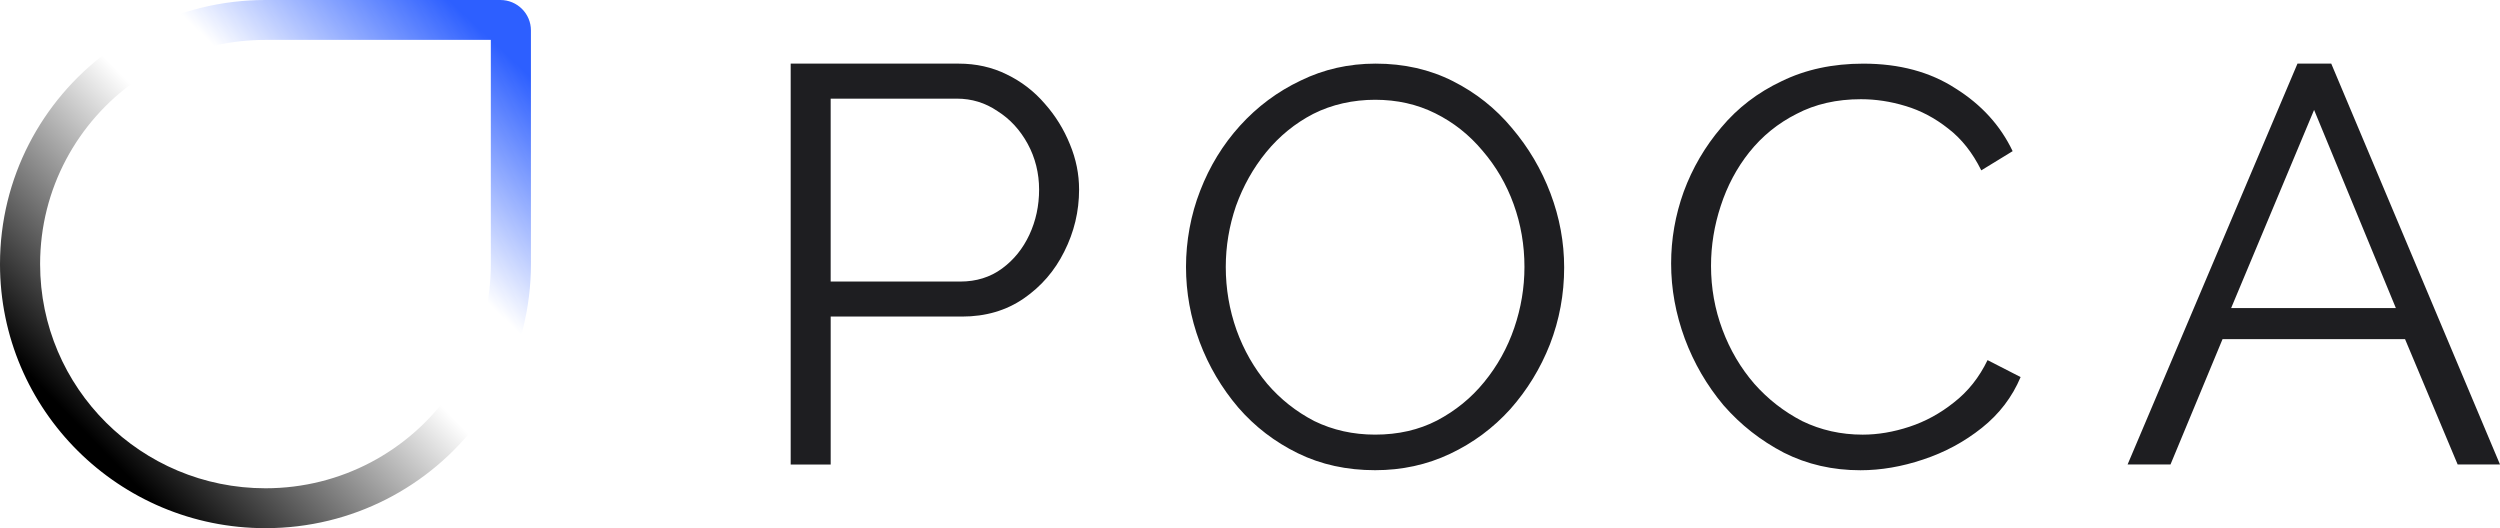 <svg width="142" height="30" viewBox="0 0 142 30" fill="none" xmlns="http://www.w3.org/2000/svg">
<g clip-path="url(#clip0_1497_1116)">
<path d="M44.911 26.384V3.614H54.448C55.442 3.614 56.35 3.817 57.173 4.223C58.016 4.629 58.74 5.186 59.345 5.891C59.951 6.575 60.427 7.344 60.773 8.2C61.119 9.034 61.292 9.889 61.292 10.765C61.292 12.005 61.011 13.181 60.449 14.293C59.908 15.383 59.14 16.271 58.146 16.955C57.151 17.639 55.984 17.981 54.643 17.981H47.183V26.384H44.912H44.911ZM47.182 15.992H54.545C55.453 15.992 56.243 15.746 56.913 15.255C57.584 14.763 58.102 14.122 58.47 13.331C58.838 12.54 59.021 11.685 59.021 10.766C59.021 9.848 58.805 8.96 58.372 8.169C57.94 7.378 57.367 6.757 56.653 6.308C55.961 5.838 55.193 5.603 54.35 5.603H47.182V15.994V15.992Z" fill="#1E1E21"/>
<path d="M78.106 26.707C76.494 26.707 75.031 26.387 73.72 25.745C72.409 25.103 71.279 24.237 70.333 23.147C69.387 22.036 68.656 20.795 68.14 19.426C67.623 18.036 67.365 16.614 67.365 15.161C67.365 13.707 67.634 12.199 68.171 10.831C68.709 9.441 69.461 8.212 70.429 7.143C71.418 6.052 72.568 5.197 73.879 4.576C75.191 3.934 76.61 3.614 78.136 3.614C79.748 3.614 81.21 3.945 82.522 4.608C83.834 5.27 84.952 6.158 85.876 7.27C86.822 8.381 87.553 9.622 88.07 10.991C88.586 12.359 88.844 13.76 88.844 15.193C88.844 16.711 88.575 18.165 88.038 19.555C87.5 20.923 86.748 22.152 85.781 23.243C84.813 24.313 83.674 25.157 82.363 25.777C81.051 26.398 79.632 26.707 78.106 26.707ZM69.624 15.161C69.624 16.401 69.828 17.598 70.237 18.753C70.646 19.886 71.226 20.901 71.978 21.8C72.731 22.677 73.622 23.383 74.655 23.918C75.708 24.431 76.859 24.687 78.106 24.687C79.417 24.687 80.589 24.419 81.622 23.885C82.675 23.33 83.568 22.602 84.299 21.704C85.052 20.785 85.621 19.759 86.009 18.626C86.396 17.492 86.589 16.338 86.589 15.162C86.589 13.922 86.385 12.735 85.976 11.601C85.567 10.468 84.976 9.453 84.202 8.554C83.45 7.656 82.558 6.95 81.525 6.437C80.493 5.923 79.353 5.667 78.107 5.667C76.861 5.667 75.645 5.935 74.591 6.469C73.559 7.003 72.667 7.731 71.914 8.65C71.183 9.548 70.613 10.563 70.204 11.698C69.817 12.831 69.624 13.985 69.624 15.162V15.161Z" fill="#1E1E21"/>
<path d="M94.92 14.968C94.92 13.578 95.157 12.221 95.633 10.895C96.129 9.548 96.842 8.328 97.77 7.238C98.698 6.127 99.843 5.25 101.203 4.609C102.562 3.946 104.106 3.615 105.834 3.615C107.884 3.615 109.633 4.085 111.08 5.026C112.548 5.946 113.627 7.133 114.318 8.586L112.537 9.676C112.04 8.672 111.414 7.881 110.659 7.303C109.903 6.704 109.094 6.277 108.23 6.02C107.388 5.763 106.546 5.635 105.704 5.635C104.322 5.635 103.103 5.913 102.045 6.469C100.986 7.003 100.091 7.731 99.357 8.65C98.644 9.548 98.105 10.563 97.737 11.697C97.371 12.809 97.186 13.943 97.186 15.098C97.186 16.359 97.402 17.568 97.834 18.723C98.265 19.877 98.87 20.904 99.647 21.801C100.424 22.678 101.331 23.384 102.367 23.919C103.425 24.432 104.569 24.688 105.8 24.688C106.664 24.688 107.549 24.538 108.456 24.239C109.363 23.94 110.205 23.481 110.981 22.86C111.781 22.24 112.418 21.438 112.893 20.455L114.771 21.417C114.295 22.55 113.561 23.513 112.568 24.304C111.575 25.095 110.464 25.694 109.233 26.101C108.024 26.506 106.836 26.71 105.67 26.71C104.094 26.71 102.648 26.379 101.331 25.716C100.014 25.032 98.87 24.134 97.899 23.022C96.948 21.889 96.215 20.627 95.697 19.237C95.178 17.826 94.92 16.405 94.92 14.972V14.968Z" fill="#1E1E21"/>
<path d="M130.497 3.614H132.415L142 26.383H139.595L136.607 19.264H126.24L123.284 26.383H120.847L130.497 3.614ZM136.086 17.5L131.44 6.243L126.728 17.5H136.086Z" fill="#1E1E21"/>
<path fill-rule="evenodd" clip-rule="evenodd" d="M6.042 2.99C2.374 5.727 0 10.088 0 15C0 23.285 6.751 30 15.079 30C20.018 30 24.401 27.638 27.152 23.988L25.522 22.366C23.203 25.614 19.39 27.734 15.079 27.734C8.009 27.734 2.278 22.033 2.278 15C2.278 10.713 4.409 6.919 7.673 4.612L6.042 2.99Z" fill="url(#paint0_linear_1497_1116)"/>
<path fill-rule="evenodd" clip-rule="evenodd" d="M15.078 2.266H27.879V15C27.879 16.84 27.487 18.588 26.781 20.167L28.488 21.866C29.555 19.809 30.157 17.474 30.157 15V1.727C30.157 0.773 29.38 0 28.421 0H15.078C12.591 0 10.244 0.599 8.177 1.66L9.884 3.358C11.471 2.657 13.23 2.266 15.078 2.266Z" fill="url(#paint1_linear_1497_1116)"/>
</g>
<defs>
<linearGradient id="paint0_linear_1497_1116" x1="2.278" y1="21.907" x2="13.504" y2="11.056" gradientUnits="userSpaceOnUse">
<stop/>
<stop offset="1" stop-opacity="0"/>
</linearGradient>
<linearGradient id="paint1_linear_1497_1116" x1="23.757" y1="-1.619" x2="16.205" y2="6.406" gradientUnits="userSpaceOnUse">
<stop stop-color="#2D5FFF"/>
<stop offset="1" stop-color="#2D5FFF" stop-opacity="0"/>
</linearGradient>
<clipPath id="clip0_1497_1116">
<rect width="142" height="30" fill="white"/>
</clipPath>
</defs>
</svg>